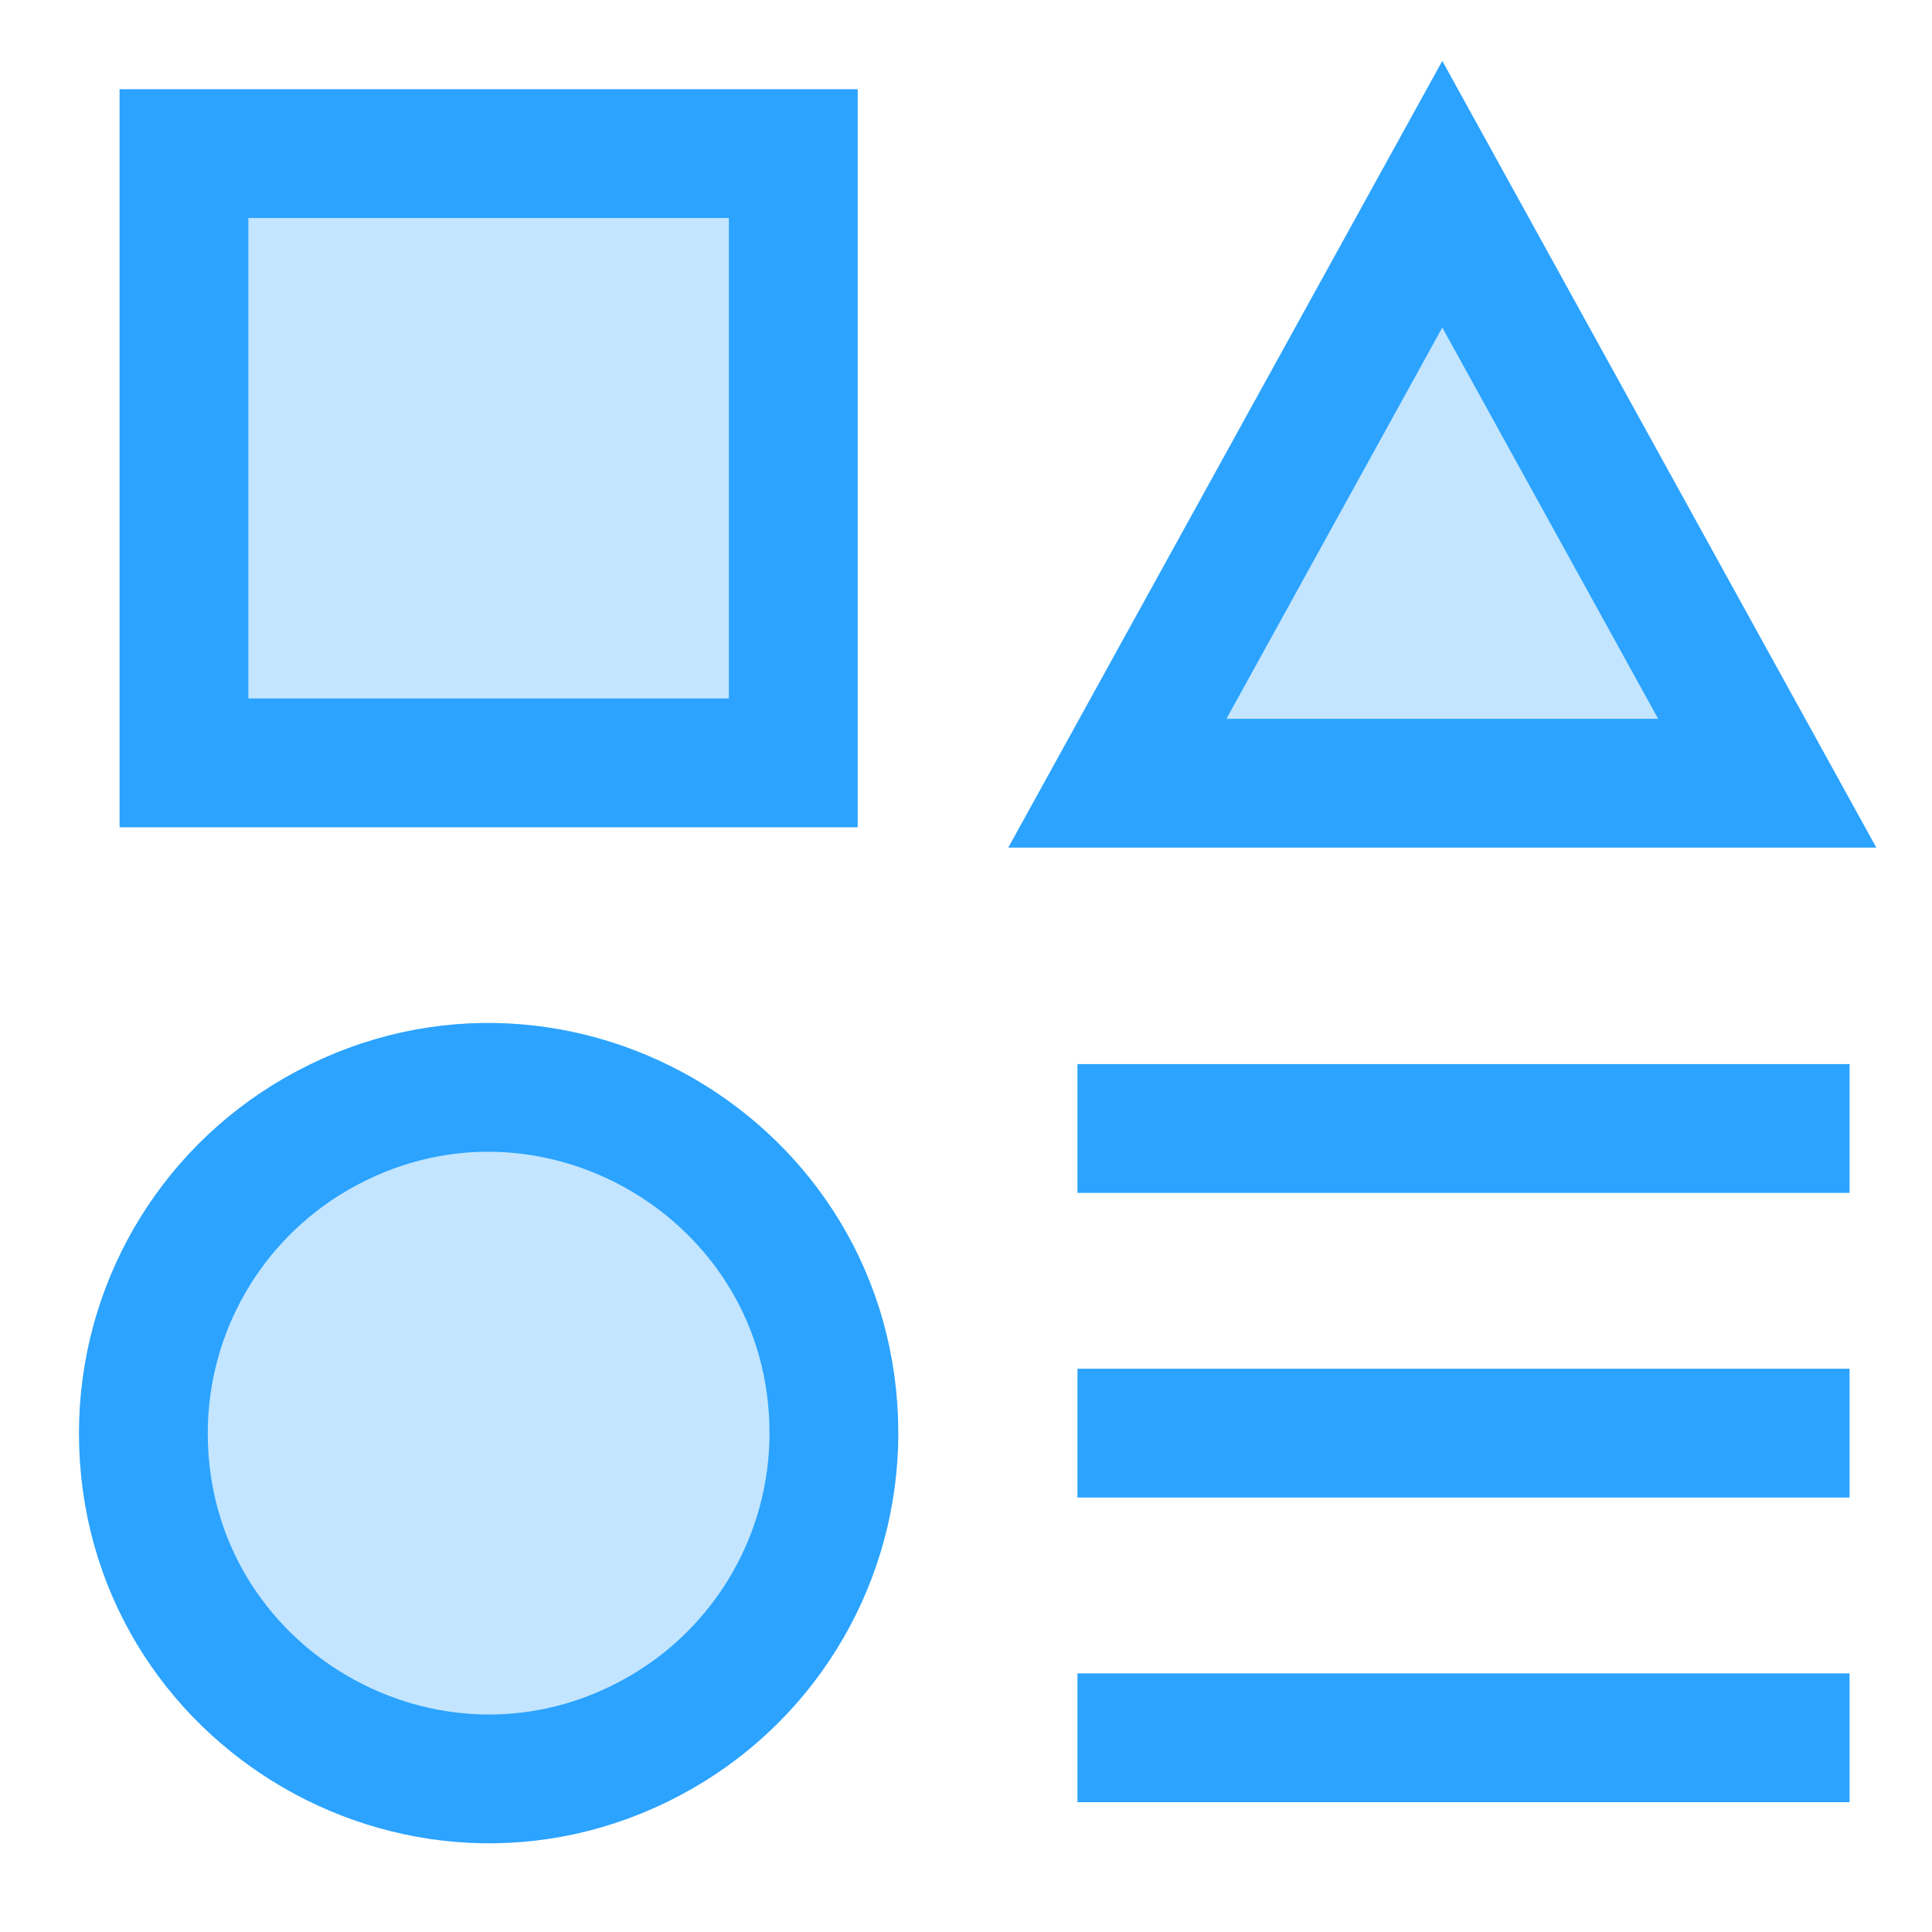 <?xml version="1.0" encoding="UTF-8"?>
<svg xmlns="http://www.w3.org/2000/svg" fill="none" viewBox="-5 -5 150 150" height="150" width="150" id="Page-Setting--Streamline-Sharp.svg">
  <desc>Page Setting Streamline Icon: https://streamlinehq.com</desc>
  <g id="page-setting--page-setting-square-triangle-circle-line-combination-variation">
    <path id="Rectangle 930" fill="#c3e5ff" d="M9.284 6.925H56.59V54.231H9.284Z" stroke-width="10"></path>
    <path id="Rectangle 931" fill="#c3e5ff" d="M106.98 10.078L132.21 55.808H81.75L106.98 10.078Z" stroke-width="10"></path>
    <path id="Ellipse 631" fill="#c3e5ff" d="M6.131 106.268C6.131 126.904 28.47 139.802 46.341 129.484C54.635 124.695 59.744 115.845 59.744 106.268C59.744 85.632 37.405 72.735 19.534 83.053C11.24 87.841 6.131 96.691 6.131 106.268" stroke-width="10"></path>
    <path id="Rectangle 932" stroke="#2ba3ff" d="M9.284 6.925H56.59V54.231H9.284Z" stroke-width="10"></path>
    <path id="Rectangle 933" stroke="#2ba3ff" d="M106.98 10.079L132.21 55.809H81.75L106.98 10.079Z" stroke-width="10"></path>
    <path id="Ellipse 632" stroke="#2ba3ff" d="M6.131 106.268C6.131 126.904 28.47 139.802 46.341 129.484C54.635 124.695 59.744 115.845 59.744 106.268C59.744 85.632 37.405 72.735 19.534 83.053C11.24 87.841 6.131 96.691 6.131 106.268" stroke-width="10"></path>
    <path id="Vector 2090" stroke="#2ba3ff" d="M78.654 82.615H138.6" stroke-width="10"></path>
    <path id="Vector 2091" stroke="#2ba3ff" d="M78.654 106.268H138.6" stroke-width="10"></path>
    <path id="Vector 2092" stroke="#2ba3ff" d="M78.654 129.921H138.6" stroke-width="10"></path>
  </g>
</svg>
